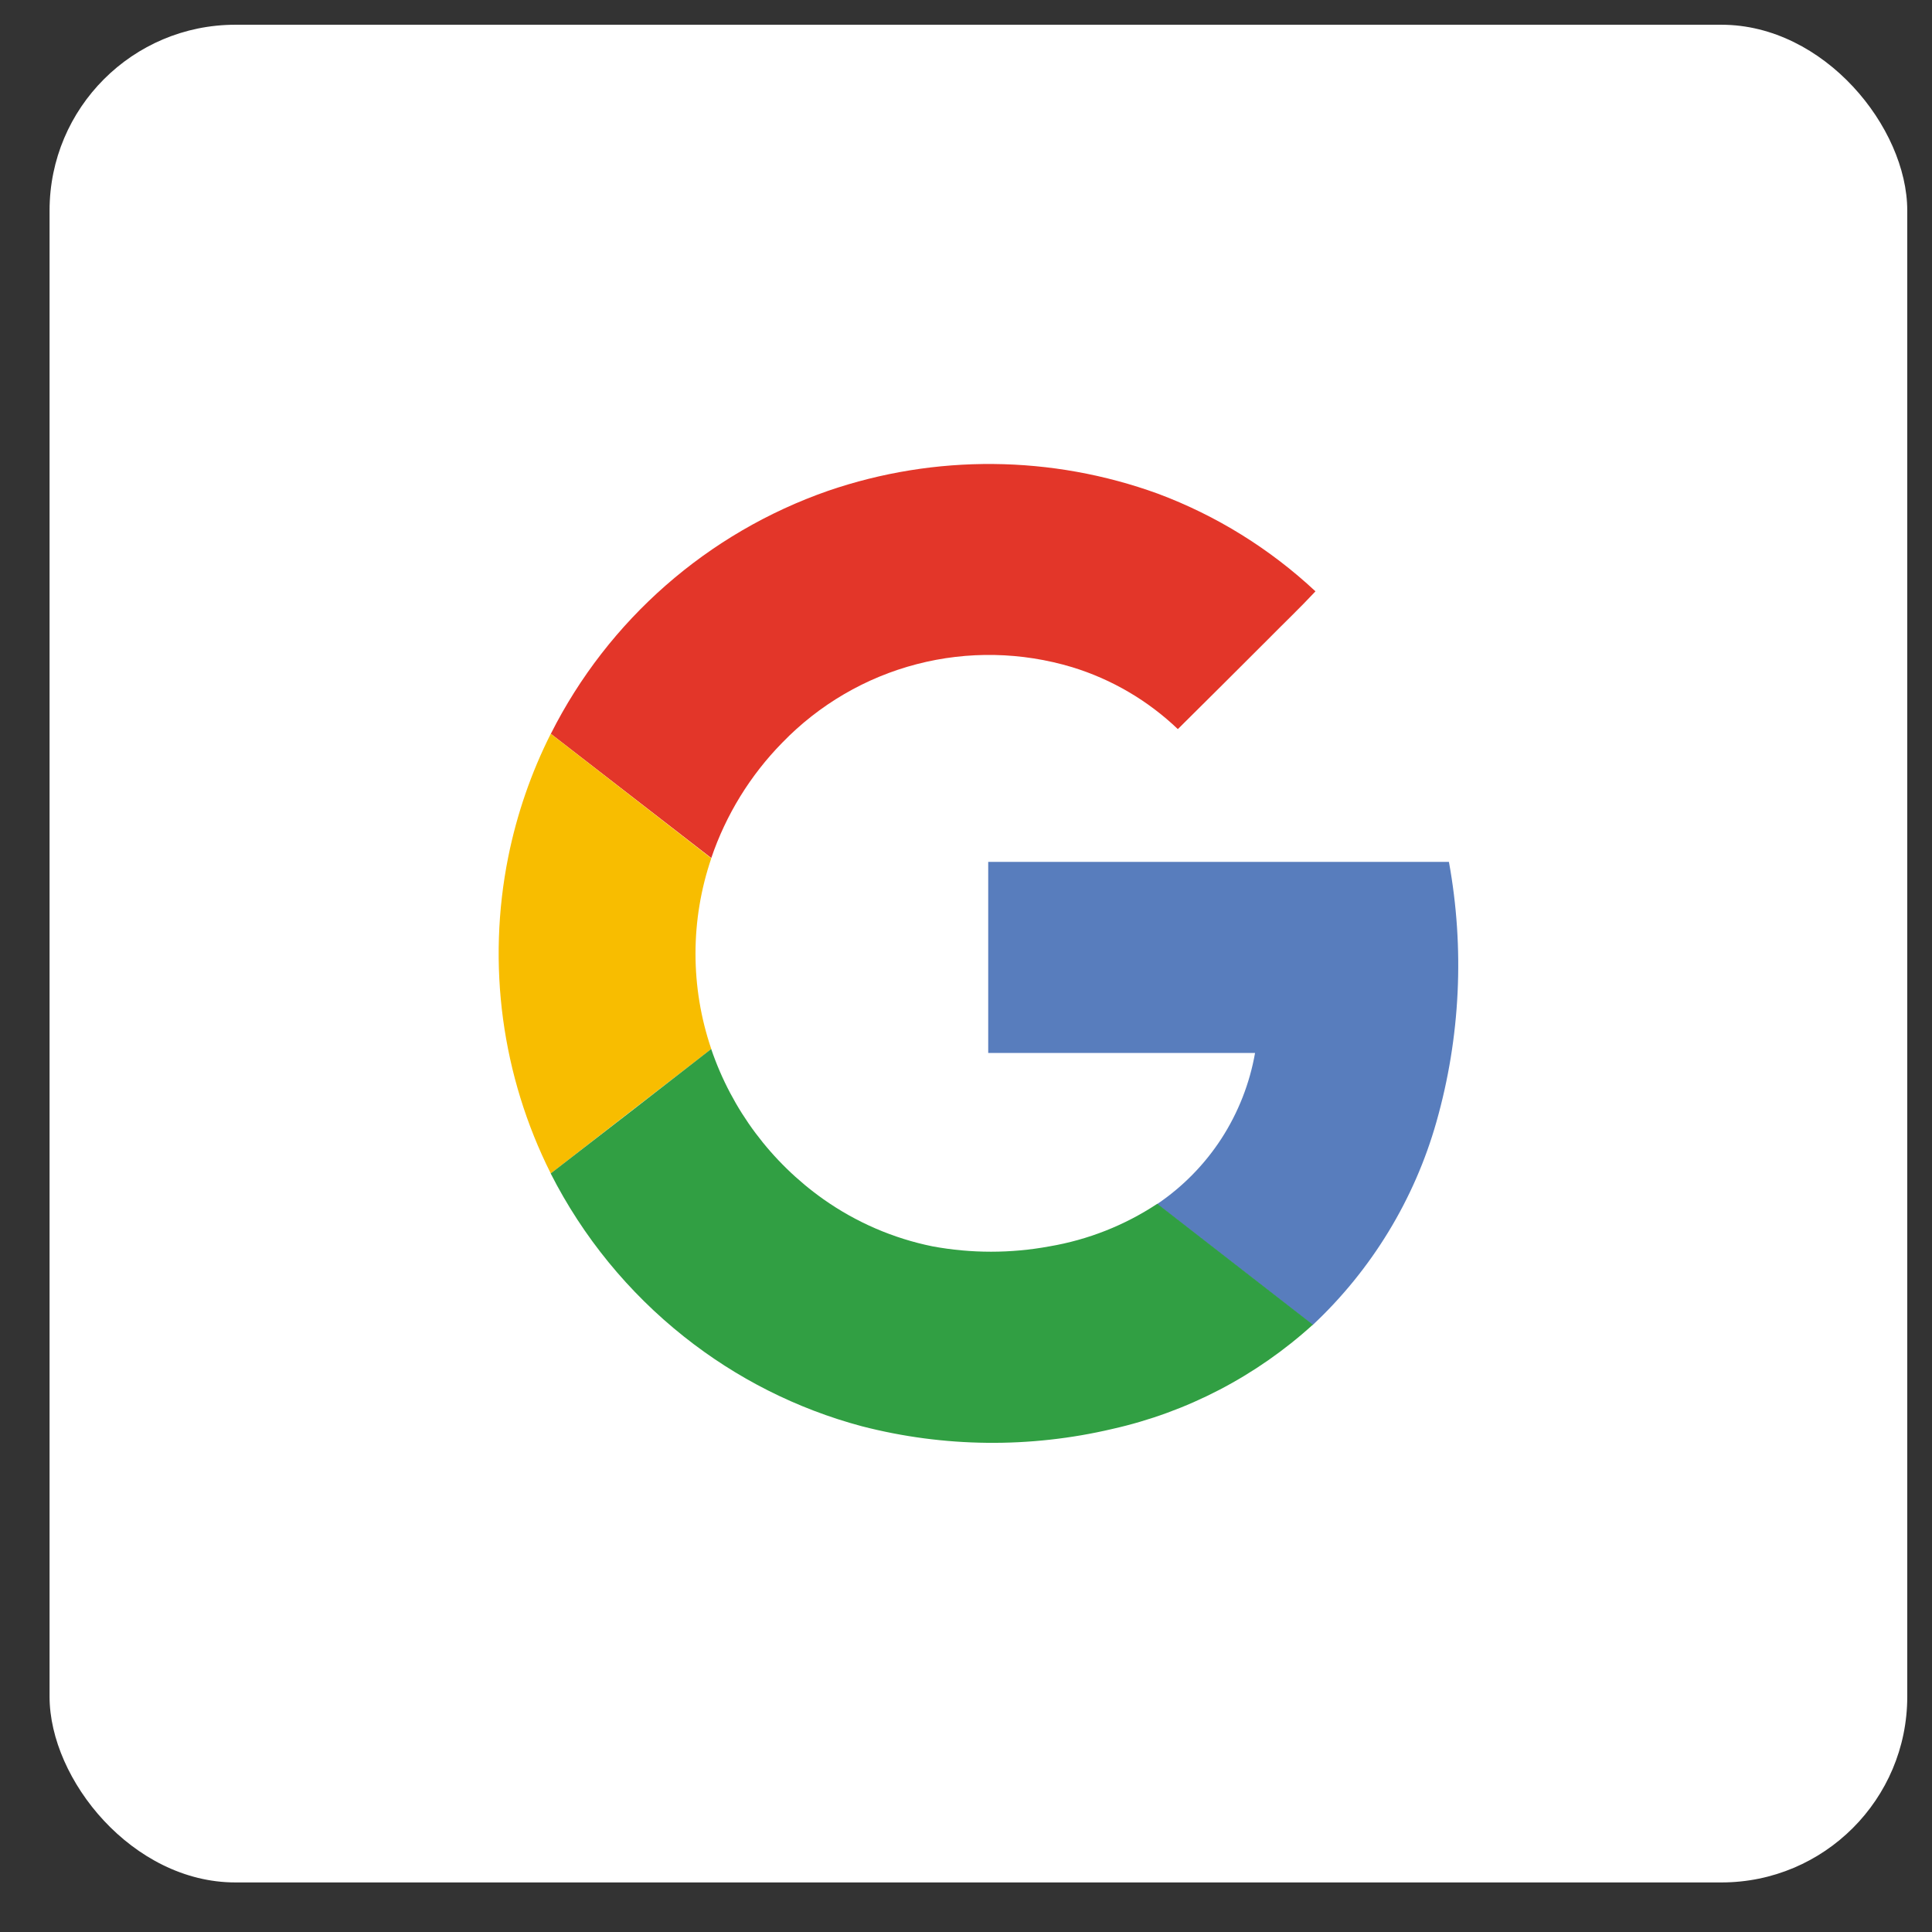 <svg width="26" height="26" viewBox="0 0 26 26" fill="none" xmlns="http://www.w3.org/2000/svg">
<rect x="0" y="0" width="26" height="26" fill="#333333" stroke="none"/>
<rect x="0.667" y="0.333" width="25" height="25" rx="2.5" fill="white"/>
<g clip-path="url(#clip0_3_1461)">
<path d="M11.145 6.605C9.813 7.067 8.664 7.945 7.867 9.108C7.07 10.271 6.667 11.659 6.718 13.069C6.768 14.478 7.269 15.834 8.147 16.937C9.025 18.041 10.234 18.833 11.596 19.199C12.7 19.484 13.857 19.496 14.967 19.235C15.972 19.009 16.902 18.526 17.665 17.833C18.458 17.09 19.035 16.144 19.331 15.098C19.654 13.96 19.711 12.764 19.499 11.6H13.299V14.172H16.89C16.818 14.582 16.664 14.974 16.438 15.323C16.211 15.672 15.916 15.972 15.571 16.205C15.132 16.495 14.638 16.69 14.12 16.778C13.6 16.875 13.067 16.875 12.547 16.778C12.02 16.669 11.522 16.452 11.083 16.14C10.379 15.641 9.851 14.933 9.573 14.117C9.29 13.285 9.29 12.383 9.573 11.551C9.771 10.968 10.098 10.437 10.529 9.998C11.023 9.486 11.649 9.12 12.337 8.941C13.025 8.761 13.749 8.774 14.43 8.979C14.962 9.142 15.449 9.428 15.851 9.812C16.256 9.41 16.66 9.006 17.064 8.601C17.272 8.383 17.499 8.176 17.704 7.953C17.09 7.382 16.369 6.937 15.583 6.645C14.152 6.125 12.585 6.111 11.145 6.605Z" fill="white"/>
<path d="M11.145 6.605C12.585 6.111 14.152 6.124 15.583 6.644C16.37 6.938 17.09 7.385 17.703 7.958C17.495 8.181 17.275 8.39 17.062 8.606C16.658 9.01 16.255 9.412 15.851 9.812C15.449 9.428 14.962 9.142 14.43 8.979C13.749 8.774 13.025 8.759 12.337 8.938C11.648 9.117 11.023 9.483 10.528 9.994C10.097 10.433 9.77 10.964 9.572 11.547L7.413 9.875C8.185 8.342 9.524 7.17 11.145 6.605Z" fill="#E33629"/>
<path d="M6.84 11.531C6.956 10.956 7.148 10.399 7.412 9.875L9.572 11.551C9.289 12.383 9.289 13.285 9.572 14.117C8.852 14.672 8.133 15.231 7.412 15.792C6.751 14.475 6.55 12.976 6.84 11.531Z" fill="#F8BD00"/>
<path d="M13.299 11.599H19.499C19.711 12.762 19.654 13.959 19.331 15.097C19.035 16.143 18.458 17.089 17.665 17.832C16.968 17.288 16.268 16.749 15.571 16.205C15.916 15.972 16.211 15.672 16.438 15.322C16.664 14.972 16.818 14.58 16.89 14.17H13.299C13.298 13.313 13.299 12.456 13.299 11.599Z" fill="#587DBD"/>
<path d="M7.411 15.792C8.132 15.236 8.851 14.678 9.571 14.117C9.849 14.934 10.379 15.642 11.083 16.14C11.523 16.45 12.022 16.666 12.55 16.773C13.07 16.869 13.603 16.869 14.123 16.773C14.641 16.685 15.136 16.49 15.574 16.2C16.271 16.744 16.971 17.283 17.668 17.827C16.905 18.52 15.975 19.004 14.97 19.23C13.86 19.491 12.703 19.479 11.599 19.194C10.726 18.961 9.91 18.549 9.203 17.986C8.455 17.392 7.844 16.644 7.411 15.792Z" fill="#319F43"/>
</g>
<defs>
<clipPath id="clip0_3_1461">
<rect width="13.333" height="13.333" fill="white" transform="translate(6.5 6.167)"/>
</clipPath>
</defs>
</svg>
